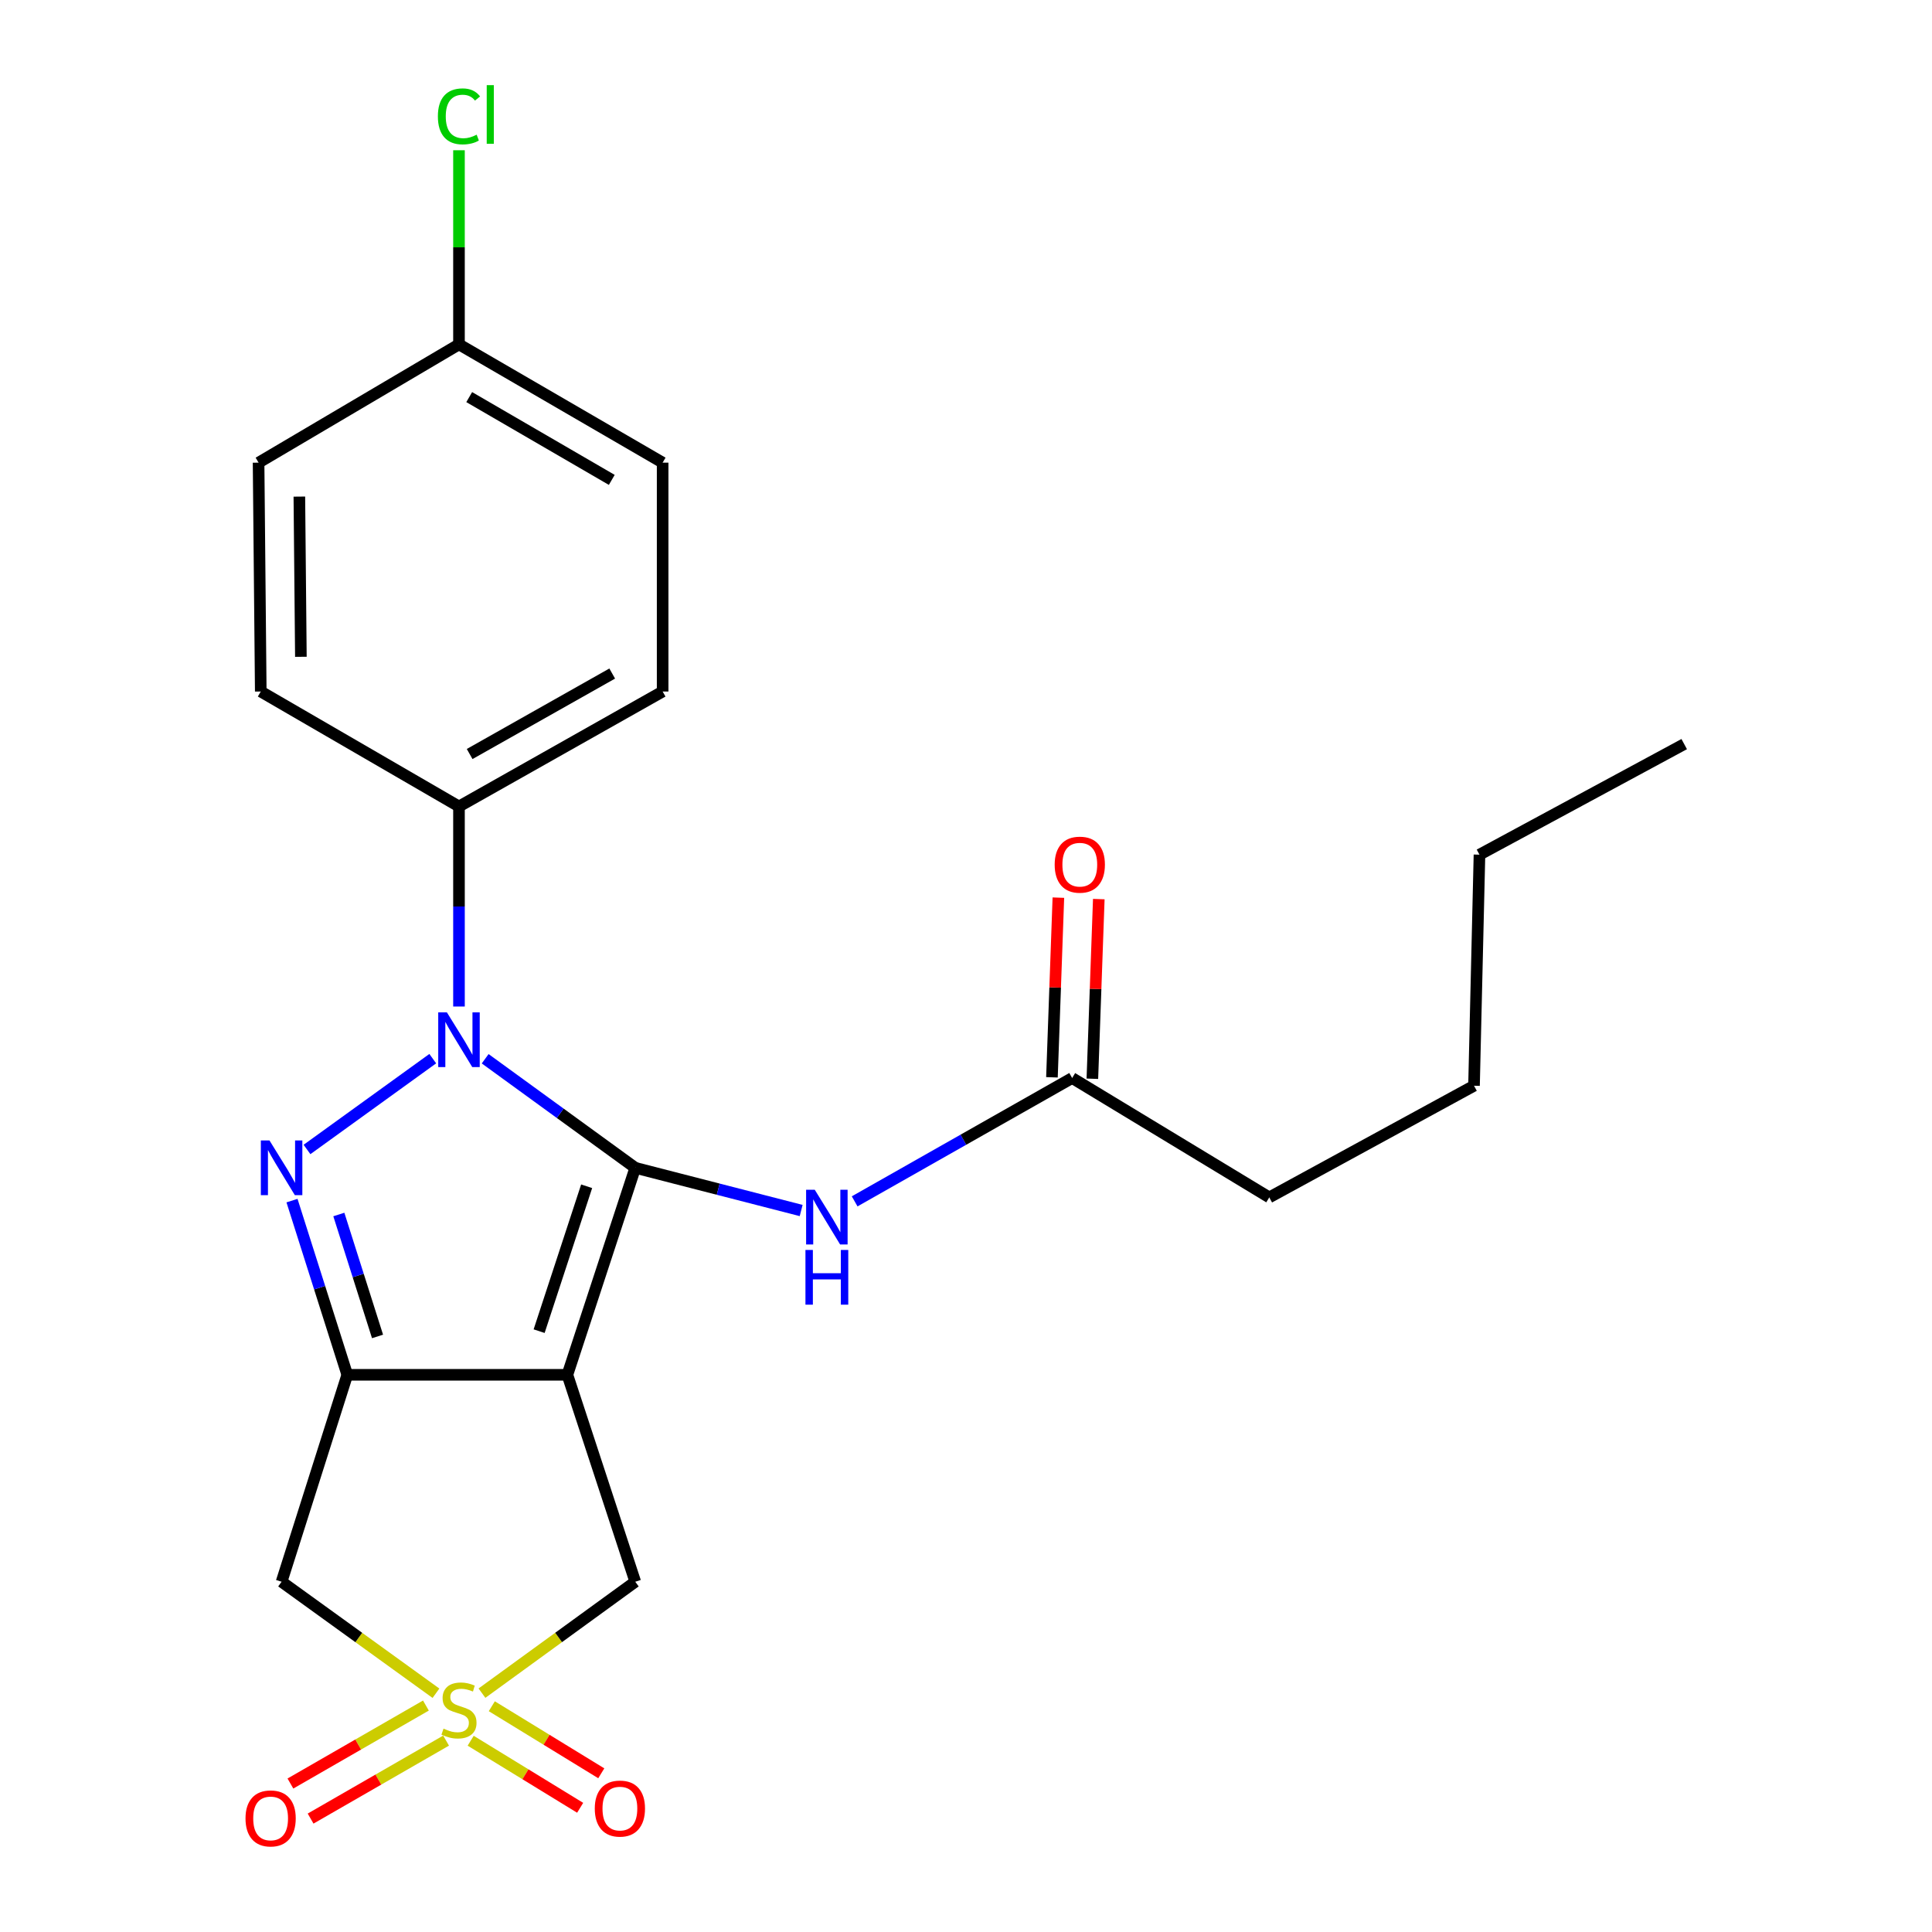 <?xml version='1.0' encoding='iso-8859-1'?>
<svg version='1.1' baseProfile='full'
              xmlns='http://www.w3.org/2000/svg'
                      xmlns:rdkit='http://www.rdkit.org/xml'
                      xmlns:xlink='http://www.w3.org/1999/xlink'
                  xml:space='preserve'
width='1000px' height='1000px' viewBox='0 0 1000 1000'>
<!-- END OF HEADER -->
<rect style='opacity:1.0;fill:#FFFFFF;stroke:none' width='1000' height='1000' x='0' y='0'> </rect>
<path class='bond-0' d='M 328.813,604.464 L 293.675,711.599' style='fill:none;fill-rule:evenodd;stroke:#000000;stroke-width:6px;stroke-linecap:butt;stroke-linejoin:miter;stroke-opacity:1' />
<path class='bond-0' d='M 303.649,614.01 L 279.053,689.004' style='fill:none;fill-rule:evenodd;stroke:#000000;stroke-width:6px;stroke-linecap:butt;stroke-linejoin:miter;stroke-opacity:1' />
<path class='bond-1' d='M 328.813,604.464 L 289.97,576.237' style='fill:none;fill-rule:evenodd;stroke:#000000;stroke-width:6px;stroke-linecap:butt;stroke-linejoin:miter;stroke-opacity:1' />
<path class='bond-1' d='M 289.97,576.237 L 251.127,548.009' style='fill:none;fill-rule:evenodd;stroke:#0000FF;stroke-width:6px;stroke-linecap:butt;stroke-linejoin:miter;stroke-opacity:1' />
<path class='bond-6' d='M 328.813,604.464 L 371.747,615.512' style='fill:none;fill-rule:evenodd;stroke:#000000;stroke-width:6px;stroke-linecap:butt;stroke-linejoin:miter;stroke-opacity:1' />
<path class='bond-6' d='M 371.747,615.512 L 414.68,626.56' style='fill:none;fill-rule:evenodd;stroke:#0000FF;stroke-width:6px;stroke-linecap:butt;stroke-linejoin:miter;stroke-opacity:1' />
<path class='bond-2' d='M 293.675,711.599 L 179.748,711.599' style='fill:none;fill-rule:evenodd;stroke:#000000;stroke-width:6px;stroke-linecap:butt;stroke-linejoin:miter;stroke-opacity:1' />
<path class='bond-7' d='M 293.675,711.599 L 328.813,818.71' style='fill:none;fill-rule:evenodd;stroke:#000000;stroke-width:6px;stroke-linecap:butt;stroke-linejoin:miter;stroke-opacity:1' />
<path class='bond-3' d='M 223.995,547.956 L 158.903,594.965' style='fill:none;fill-rule:evenodd;stroke:#0000FF;stroke-width:6px;stroke-linecap:butt;stroke-linejoin:miter;stroke-opacity:1' />
<path class='bond-8' d='M 237.567,520.977 L 237.567,469.206' style='fill:none;fill-rule:evenodd;stroke:#0000FF;stroke-width:6px;stroke-linecap:butt;stroke-linejoin:miter;stroke-opacity:1' />
<path class='bond-8' d='M 237.567,469.206 L 237.567,417.435' style='fill:none;fill-rule:evenodd;stroke:#000000;stroke-width:6px;stroke-linecap:butt;stroke-linejoin:miter;stroke-opacity:1' />
<path class='bond-5' d='M 179.748,711.599 L 145.751,818.71' style='fill:none;fill-rule:evenodd;stroke:#000000;stroke-width:6px;stroke-linecap:butt;stroke-linejoin:miter;stroke-opacity:1' />
<path class='bond-23' d='M 179.748,711.599 L 165.442,666.516' style='fill:none;fill-rule:evenodd;stroke:#000000;stroke-width:6px;stroke-linecap:butt;stroke-linejoin:miter;stroke-opacity:1' />
<path class='bond-23' d='M 165.442,666.516 L 151.136,621.434' style='fill:none;fill-rule:evenodd;stroke:#0000FF;stroke-width:6px;stroke-linecap:butt;stroke-linejoin:miter;stroke-opacity:1' />
<path class='bond-23' d='M 195.412,691.741 L 185.397,660.184' style='fill:none;fill-rule:evenodd;stroke:#000000;stroke-width:6px;stroke-linecap:butt;stroke-linejoin:miter;stroke-opacity:1' />
<path class='bond-23' d='M 185.397,660.184 L 175.383,628.626' style='fill:none;fill-rule:evenodd;stroke:#0000FF;stroke-width:6px;stroke-linecap:butt;stroke-linejoin:miter;stroke-opacity:1' />
<path class='bond-4' d='M 249.467,876.371 L 289.14,847.541' style='fill:none;fill-rule:evenodd;stroke:#CCCC00;stroke-width:6px;stroke-linecap:butt;stroke-linejoin:miter;stroke-opacity:1' />
<path class='bond-4' d='M 289.14,847.541 L 328.813,818.71' style='fill:none;fill-rule:evenodd;stroke:#000000;stroke-width:6px;stroke-linecap:butt;stroke-linejoin:miter;stroke-opacity:1' />
<path class='bond-9' d='M 243.621,901.003 L 271.954,918.356' style='fill:none;fill-rule:evenodd;stroke:#CCCC00;stroke-width:6px;stroke-linecap:butt;stroke-linejoin:miter;stroke-opacity:1' />
<path class='bond-9' d='M 271.954,918.356 L 300.286,935.709' style='fill:none;fill-rule:evenodd;stroke:#FF0000;stroke-width:6px;stroke-linecap:butt;stroke-linejoin:miter;stroke-opacity:1' />
<path class='bond-9' d='M 254.556,883.149 L 282.888,900.502' style='fill:none;fill-rule:evenodd;stroke:#CCCC00;stroke-width:6px;stroke-linecap:butt;stroke-linejoin:miter;stroke-opacity:1' />
<path class='bond-9' d='M 282.888,900.502 L 311.221,917.855' style='fill:none;fill-rule:evenodd;stroke:#FF0000;stroke-width:6px;stroke-linecap:butt;stroke-linejoin:miter;stroke-opacity:1' />
<path class='bond-10' d='M 220.453,882.79 L 185.388,902.971' style='fill:none;fill-rule:evenodd;stroke:#CCCC00;stroke-width:6px;stroke-linecap:butt;stroke-linejoin:miter;stroke-opacity:1' />
<path class='bond-10' d='M 185.388,902.971 L 150.322,923.152' style='fill:none;fill-rule:evenodd;stroke:#FF0000;stroke-width:6px;stroke-linecap:butt;stroke-linejoin:miter;stroke-opacity:1' />
<path class='bond-10' d='M 230.896,900.936 L 195.831,921.117' style='fill:none;fill-rule:evenodd;stroke:#CCCC00;stroke-width:6px;stroke-linecap:butt;stroke-linejoin:miter;stroke-opacity:1' />
<path class='bond-10' d='M 195.831,921.117 L 160.765,941.298' style='fill:none;fill-rule:evenodd;stroke:#FF0000;stroke-width:6px;stroke-linecap:butt;stroke-linejoin:miter;stroke-opacity:1' />
<path class='bond-24' d='M 225.655,876.417 L 185.703,847.563' style='fill:none;fill-rule:evenodd;stroke:#CCCC00;stroke-width:6px;stroke-linecap:butt;stroke-linejoin:miter;stroke-opacity:1' />
<path class='bond-24' d='M 185.703,847.563 L 145.751,818.71' style='fill:none;fill-rule:evenodd;stroke:#000000;stroke-width:6px;stroke-linecap:butt;stroke-linejoin:miter;stroke-opacity:1' />
<path class='bond-11' d='M 442.369,621.823 L 498.658,589.905' style='fill:none;fill-rule:evenodd;stroke:#0000FF;stroke-width:6px;stroke-linecap:butt;stroke-linejoin:miter;stroke-opacity:1' />
<path class='bond-11' d='M 498.658,589.905 L 554.946,557.986' style='fill:none;fill-rule:evenodd;stroke:#000000;stroke-width:6px;stroke-linecap:butt;stroke-linejoin:miter;stroke-opacity:1' />
<path class='bond-13' d='M 237.567,417.435 L 342.98,357.93' style='fill:none;fill-rule:evenodd;stroke:#000000;stroke-width:6px;stroke-linecap:butt;stroke-linejoin:miter;stroke-opacity:1' />
<path class='bond-13' d='M 243.087,390.278 L 316.876,348.624' style='fill:none;fill-rule:evenodd;stroke:#000000;stroke-width:6px;stroke-linecap:butt;stroke-linejoin:miter;stroke-opacity:1' />
<path class='bond-14' d='M 237.567,417.435 L 134.968,357.93' style='fill:none;fill-rule:evenodd;stroke:#000000;stroke-width:6px;stroke-linecap:butt;stroke-linejoin:miter;stroke-opacity:1' />
<path class='bond-12' d='M 565.407,558.36 L 567.071,511.863' style='fill:none;fill-rule:evenodd;stroke:#000000;stroke-width:6px;stroke-linecap:butt;stroke-linejoin:miter;stroke-opacity:1' />
<path class='bond-12' d='M 567.071,511.863 L 568.735,465.366' style='fill:none;fill-rule:evenodd;stroke:#FF0000;stroke-width:6px;stroke-linecap:butt;stroke-linejoin:miter;stroke-opacity:1' />
<path class='bond-12' d='M 544.485,557.612 L 546.148,511.115' style='fill:none;fill-rule:evenodd;stroke:#000000;stroke-width:6px;stroke-linecap:butt;stroke-linejoin:miter;stroke-opacity:1' />
<path class='bond-12' d='M 546.148,511.115 L 547.812,464.617' style='fill:none;fill-rule:evenodd;stroke:#FF0000;stroke-width:6px;stroke-linecap:butt;stroke-linejoin:miter;stroke-opacity:1' />
<path class='bond-19' d='M 554.946,557.986 L 656.974,619.771' style='fill:none;fill-rule:evenodd;stroke:#000000;stroke-width:6px;stroke-linecap:butt;stroke-linejoin:miter;stroke-opacity:1' />
<path class='bond-17' d='M 342.98,357.93 L 342.98,239.467' style='fill:none;fill-rule:evenodd;stroke:#000000;stroke-width:6px;stroke-linecap:butt;stroke-linejoin:miter;stroke-opacity:1' />
<path class='bond-16' d='M 134.968,357.93 L 133.84,239.467' style='fill:none;fill-rule:evenodd;stroke:#000000;stroke-width:6px;stroke-linecap:butt;stroke-linejoin:miter;stroke-opacity:1' />
<path class='bond-16' d='M 155.734,339.962 L 154.945,257.037' style='fill:none;fill-rule:evenodd;stroke:#000000;stroke-width:6px;stroke-linecap:butt;stroke-linejoin:miter;stroke-opacity:1' />
<path class='bond-15' d='M 237.567,178.252 L 133.84,239.467' style='fill:none;fill-rule:evenodd;stroke:#000000;stroke-width:6px;stroke-linecap:butt;stroke-linejoin:miter;stroke-opacity:1' />
<path class='bond-18' d='M 237.567,178.252 L 237.567,128.011' style='fill:none;fill-rule:evenodd;stroke:#000000;stroke-width:6px;stroke-linecap:butt;stroke-linejoin:miter;stroke-opacity:1' />
<path class='bond-18' d='M 237.567,128.011 L 237.567,77.769' style='fill:none;fill-rule:evenodd;stroke:#00CC00;stroke-width:6px;stroke-linecap:butt;stroke-linejoin:miter;stroke-opacity:1' />
<path class='bond-25' d='M 237.567,178.252 L 342.98,239.467' style='fill:none;fill-rule:evenodd;stroke:#000000;stroke-width:6px;stroke-linecap:butt;stroke-linejoin:miter;stroke-opacity:1' />
<path class='bond-25' d='M 242.865,205.539 L 316.654,248.39' style='fill:none;fill-rule:evenodd;stroke:#000000;stroke-width:6px;stroke-linecap:butt;stroke-linejoin:miter;stroke-opacity:1' />
<path class='bond-20' d='M 656.974,619.771 L 762.946,561.976' style='fill:none;fill-rule:evenodd;stroke:#000000;stroke-width:6px;stroke-linecap:butt;stroke-linejoin:miter;stroke-opacity:1' />
<path class='bond-21' d='M 762.946,561.976 L 765.772,442.372' style='fill:none;fill-rule:evenodd;stroke:#000000;stroke-width:6px;stroke-linecap:butt;stroke-linejoin:miter;stroke-opacity:1' />
<path class='bond-22' d='M 765.772,442.372 L 871.743,385.147' style='fill:none;fill-rule:evenodd;stroke:#000000;stroke-width:6px;stroke-linecap:butt;stroke-linejoin:miter;stroke-opacity:1' />
<path  class='atom-2' d='M 231.307 523.995
L 240.587 538.995
Q 241.507 540.475, 242.987 543.155
Q 244.467 545.835, 244.547 545.995
L 244.547 523.995
L 248.307 523.995
L 248.307 552.315
L 244.427 552.315
L 234.467 535.915
Q 233.307 533.995, 232.067 531.795
Q 230.867 529.595, 230.507 528.915
L 230.507 552.315
L 226.827 552.315
L 226.827 523.995
L 231.307 523.995
' fill='#0000FF'/>
<path  class='atom-4' d='M 139.491 590.304
L 148.771 605.304
Q 149.691 606.784, 151.171 609.464
Q 152.651 612.144, 152.731 612.304
L 152.731 590.304
L 156.491 590.304
L 156.491 618.624
L 152.611 618.624
L 142.651 602.224
Q 141.491 600.304, 140.251 598.104
Q 139.051 595.904, 138.691 595.224
L 138.691 618.624
L 135.011 618.624
L 135.011 590.304
L 139.491 590.304
' fill='#0000FF'/>
<path  class='atom-5' d='M 229.567 894.739
Q 229.887 894.859, 231.207 895.419
Q 232.527 895.979, 233.967 896.339
Q 235.447 896.659, 236.887 896.659
Q 239.567 896.659, 241.127 895.379
Q 242.687 894.059, 242.687 891.779
Q 242.687 890.219, 241.887 889.259
Q 241.127 888.299, 239.927 887.779
Q 238.727 887.259, 236.727 886.659
Q 234.207 885.899, 232.687 885.179
Q 231.207 884.459, 230.127 882.939
Q 229.087 881.419, 229.087 878.859
Q 229.087 875.299, 231.487 873.099
Q 233.927 870.899, 238.727 870.899
Q 242.007 870.899, 245.727 872.459
L 244.807 875.539
Q 241.407 874.139, 238.847 874.139
Q 236.087 874.139, 234.567 875.299
Q 233.047 876.419, 233.087 878.379
Q 233.087 879.899, 233.847 880.819
Q 234.647 881.739, 235.767 882.259
Q 236.927 882.779, 238.847 883.379
Q 241.407 884.179, 242.927 884.979
Q 244.447 885.779, 245.527 887.419
Q 246.647 889.019, 246.647 891.779
Q 246.647 895.699, 244.007 897.819
Q 241.407 899.899, 237.047 899.899
Q 234.527 899.899, 232.607 899.339
Q 230.727 898.819, 228.487 897.899
L 229.567 894.739
' fill='#CCCC00'/>
<path  class='atom-7' d='M 421.72 615.823
L 431 630.823
Q 431.92 632.303, 433.4 634.983
Q 434.88 637.663, 434.96 637.823
L 434.96 615.823
L 438.72 615.823
L 438.72 644.143
L 434.84 644.143
L 424.88 627.743
Q 423.72 625.823, 422.48 623.623
Q 421.28 621.423, 420.92 620.743
L 420.92 644.143
L 417.24 644.143
L 417.24 615.823
L 421.72 615.823
' fill='#0000FF'/>
<path  class='atom-7' d='M 416.9 646.975
L 420.74 646.975
L 420.74 659.015
L 435.22 659.015
L 435.22 646.975
L 439.06 646.975
L 439.06 675.295
L 435.22 675.295
L 435.22 662.215
L 420.74 662.215
L 420.74 675.295
L 416.9 675.295
L 416.9 646.975
' fill='#0000FF'/>
<path  class='atom-10' d='M 307.857 936.113
Q 307.857 929.313, 311.217 925.513
Q 314.577 921.713, 320.857 921.713
Q 327.137 921.713, 330.497 925.513
Q 333.857 929.313, 333.857 936.113
Q 333.857 942.993, 330.457 946.913
Q 327.057 950.793, 320.857 950.793
Q 314.617 950.793, 311.217 946.913
Q 307.857 943.033, 307.857 936.113
M 320.857 947.593
Q 325.177 947.593, 327.497 944.713
Q 329.857 941.793, 329.857 936.113
Q 329.857 930.553, 327.497 927.753
Q 325.177 924.913, 320.857 924.913
Q 316.537 924.913, 314.177 927.713
Q 311.857 930.513, 311.857 936.113
Q 311.857 941.833, 314.177 944.713
Q 316.537 947.593, 320.857 947.593
' fill='#FF0000'/>
<path  class='atom-11' d='M 127.075 941.208
Q 127.075 934.408, 130.435 930.608
Q 133.795 926.808, 140.075 926.808
Q 146.355 926.808, 149.715 930.608
Q 153.075 934.408, 153.075 941.208
Q 153.075 948.088, 149.675 952.008
Q 146.275 955.888, 140.075 955.888
Q 133.835 955.888, 130.435 952.008
Q 127.075 948.128, 127.075 941.208
M 140.075 952.688
Q 144.395 952.688, 146.715 949.808
Q 149.075 946.888, 149.075 941.208
Q 149.075 935.648, 146.715 932.848
Q 144.395 930.008, 140.075 930.008
Q 135.755 930.008, 133.395 932.808
Q 131.075 935.608, 131.075 941.208
Q 131.075 946.928, 133.395 949.808
Q 135.755 952.688, 140.075 952.688
' fill='#FF0000'/>
<path  class='atom-13' d='M 545.9 447.547
Q 545.9 440.747, 549.26 436.947
Q 552.62 433.147, 558.9 433.147
Q 565.18 433.147, 568.54 436.947
Q 571.9 440.747, 571.9 447.547
Q 571.9 454.427, 568.5 458.347
Q 565.1 462.227, 558.9 462.227
Q 552.66 462.227, 549.26 458.347
Q 545.9 454.467, 545.9 447.547
M 558.9 459.027
Q 563.22 459.027, 565.54 456.147
Q 567.9 453.227, 567.9 447.547
Q 567.9 441.987, 565.54 439.187
Q 563.22 436.347, 558.9 436.347
Q 554.58 436.347, 552.22 439.147
Q 549.9 441.947, 549.9 447.547
Q 549.9 453.267, 552.22 456.147
Q 554.58 459.027, 558.9 459.027
' fill='#FF0000'/>
<path  class='atom-19' d='M 226.647 60.234
Q 226.647 53.194, 229.927 49.514
Q 233.247 45.794, 239.527 45.794
Q 245.367 45.794, 248.487 49.914
L 245.847 52.074
Q 243.567 49.074, 239.527 49.074
Q 235.247 49.074, 232.967 51.954
Q 230.727 54.794, 230.727 60.234
Q 230.727 65.834, 233.047 68.714
Q 235.407 71.594, 239.967 71.594
Q 243.087 71.594, 246.727 69.714
L 247.847 72.714
Q 246.367 73.674, 244.127 74.234
Q 241.887 74.794, 239.407 74.794
Q 233.247 74.794, 229.927 71.034
Q 226.647 67.274, 226.647 60.234
' fill='#00CC00'/>
<path  class='atom-19' d='M 251.927 44.074
L 255.607 44.074
L 255.607 74.434
L 251.927 74.434
L 251.927 44.074
' fill='#00CC00'/>
</svg>

